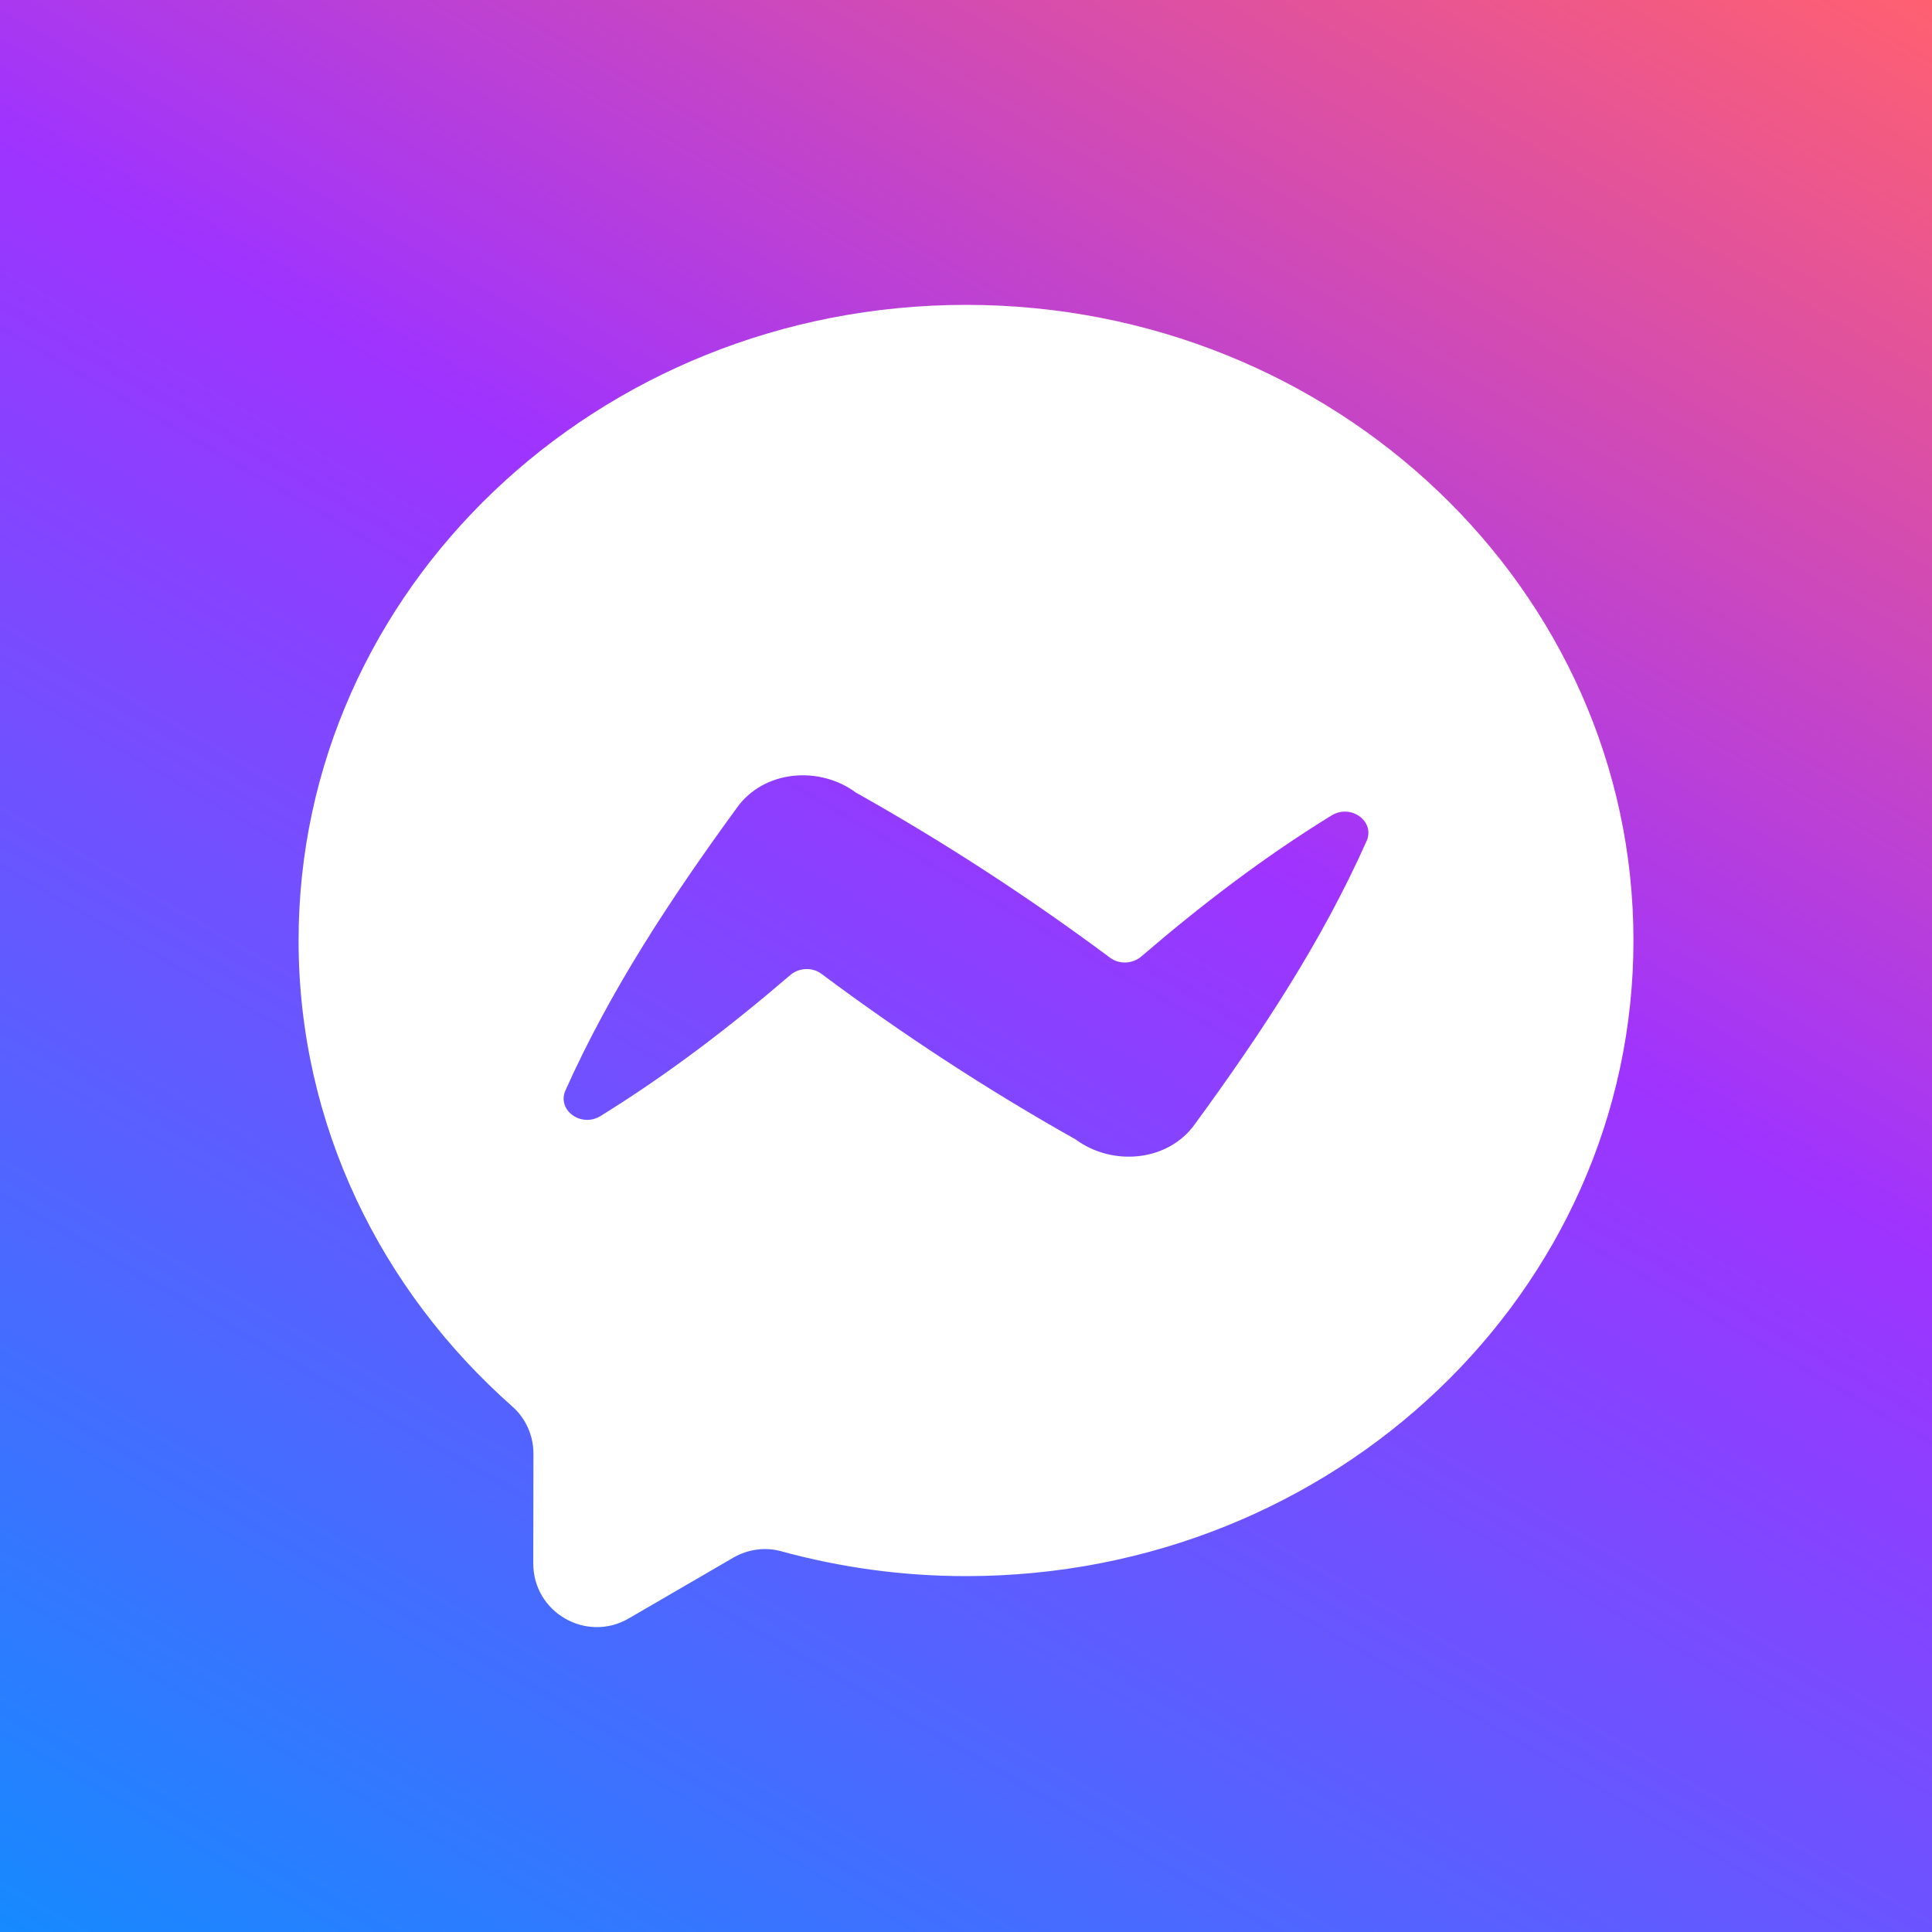 <?xml version="1.0" encoding="UTF-8"?>
<svg id="Layer_2" data-name="Layer 2" xmlns="http://www.w3.org/2000/svg" xmlns:xlink="http://www.w3.org/1999/xlink" viewBox="0 0 550 550">
  <rect x="0" y="0" width="550" height="550" fill="#333333" stroke="none"/>
  <defs>
    <style>
      .cls-1 {
        fill: url(#linear-gradient);
      }

      .cls-1, .cls-2 {
        stroke-width: 0px;
      }

      .cls-2 {
        fill: #fff;
      }
    </style>
    <linearGradient id="linear-gradient" x1="87.17" y1="600.33" x2="462.83" y2="-50.33" gradientUnits="userSpaceOnUse">
      <stop offset="0" stop-color="#168aff"/>
      <stop offset=".59" stop-color="#9f33ff"/>
      <stop offset="1" stop-color="#ff6070"/>
    </linearGradient>
  </defs>
  <g id="Layer_1-2" data-name="Layer 1">
    <g id="Messenger_Square_Logo" data-name="Messenger Square Logo">
      <rect class="cls-1" width="550" height="550"/>
      <path class="cls-2" d="M275,86.79c-104.93,0-190,81.02-190,180.95,0,52.44,23.45,99.63,60.87,132.68,3.85,3.4,6,8.32,5.99,13.45l-.05,31.19c-.02,13.97,15.11,22.69,27.19,15.67l29.71-17.27c4.13-2.4,9.05-3.12,13.65-1.86,16.72,4.59,34.37,7.09,52.65,7.09,104.93,0,190-81.02,190-180.95s-85.07-180.95-190-180.95ZM389.03,239.44c-12.8,28.72-30,54.74-48.91,80.63-7.73,10.76-23.58,11.95-33.9,4.31-25.32-14.23-49.44-30.04-72.4-47.17-2.59-1.93-6.37-1.76-8.87.39-16.91,14.52-34.55,28.09-53.98,40.1-5.53,3.42-12.5-1.68-9.99-7.3,12.82-28.65,29.98-54.63,48.83-80.49,7.7-10.74,23.52-11.93,33.81-4.3,25.31,14.21,49.46,29.96,72.43,47.06,2.59,1.93,6.36,1.76,8.87-.39,16.95-14.55,34.63-28.13,54.13-40.13,5.53-3.4,12.49,1.69,9.98,7.3Z"/>
    </g>
  </g>
</svg>